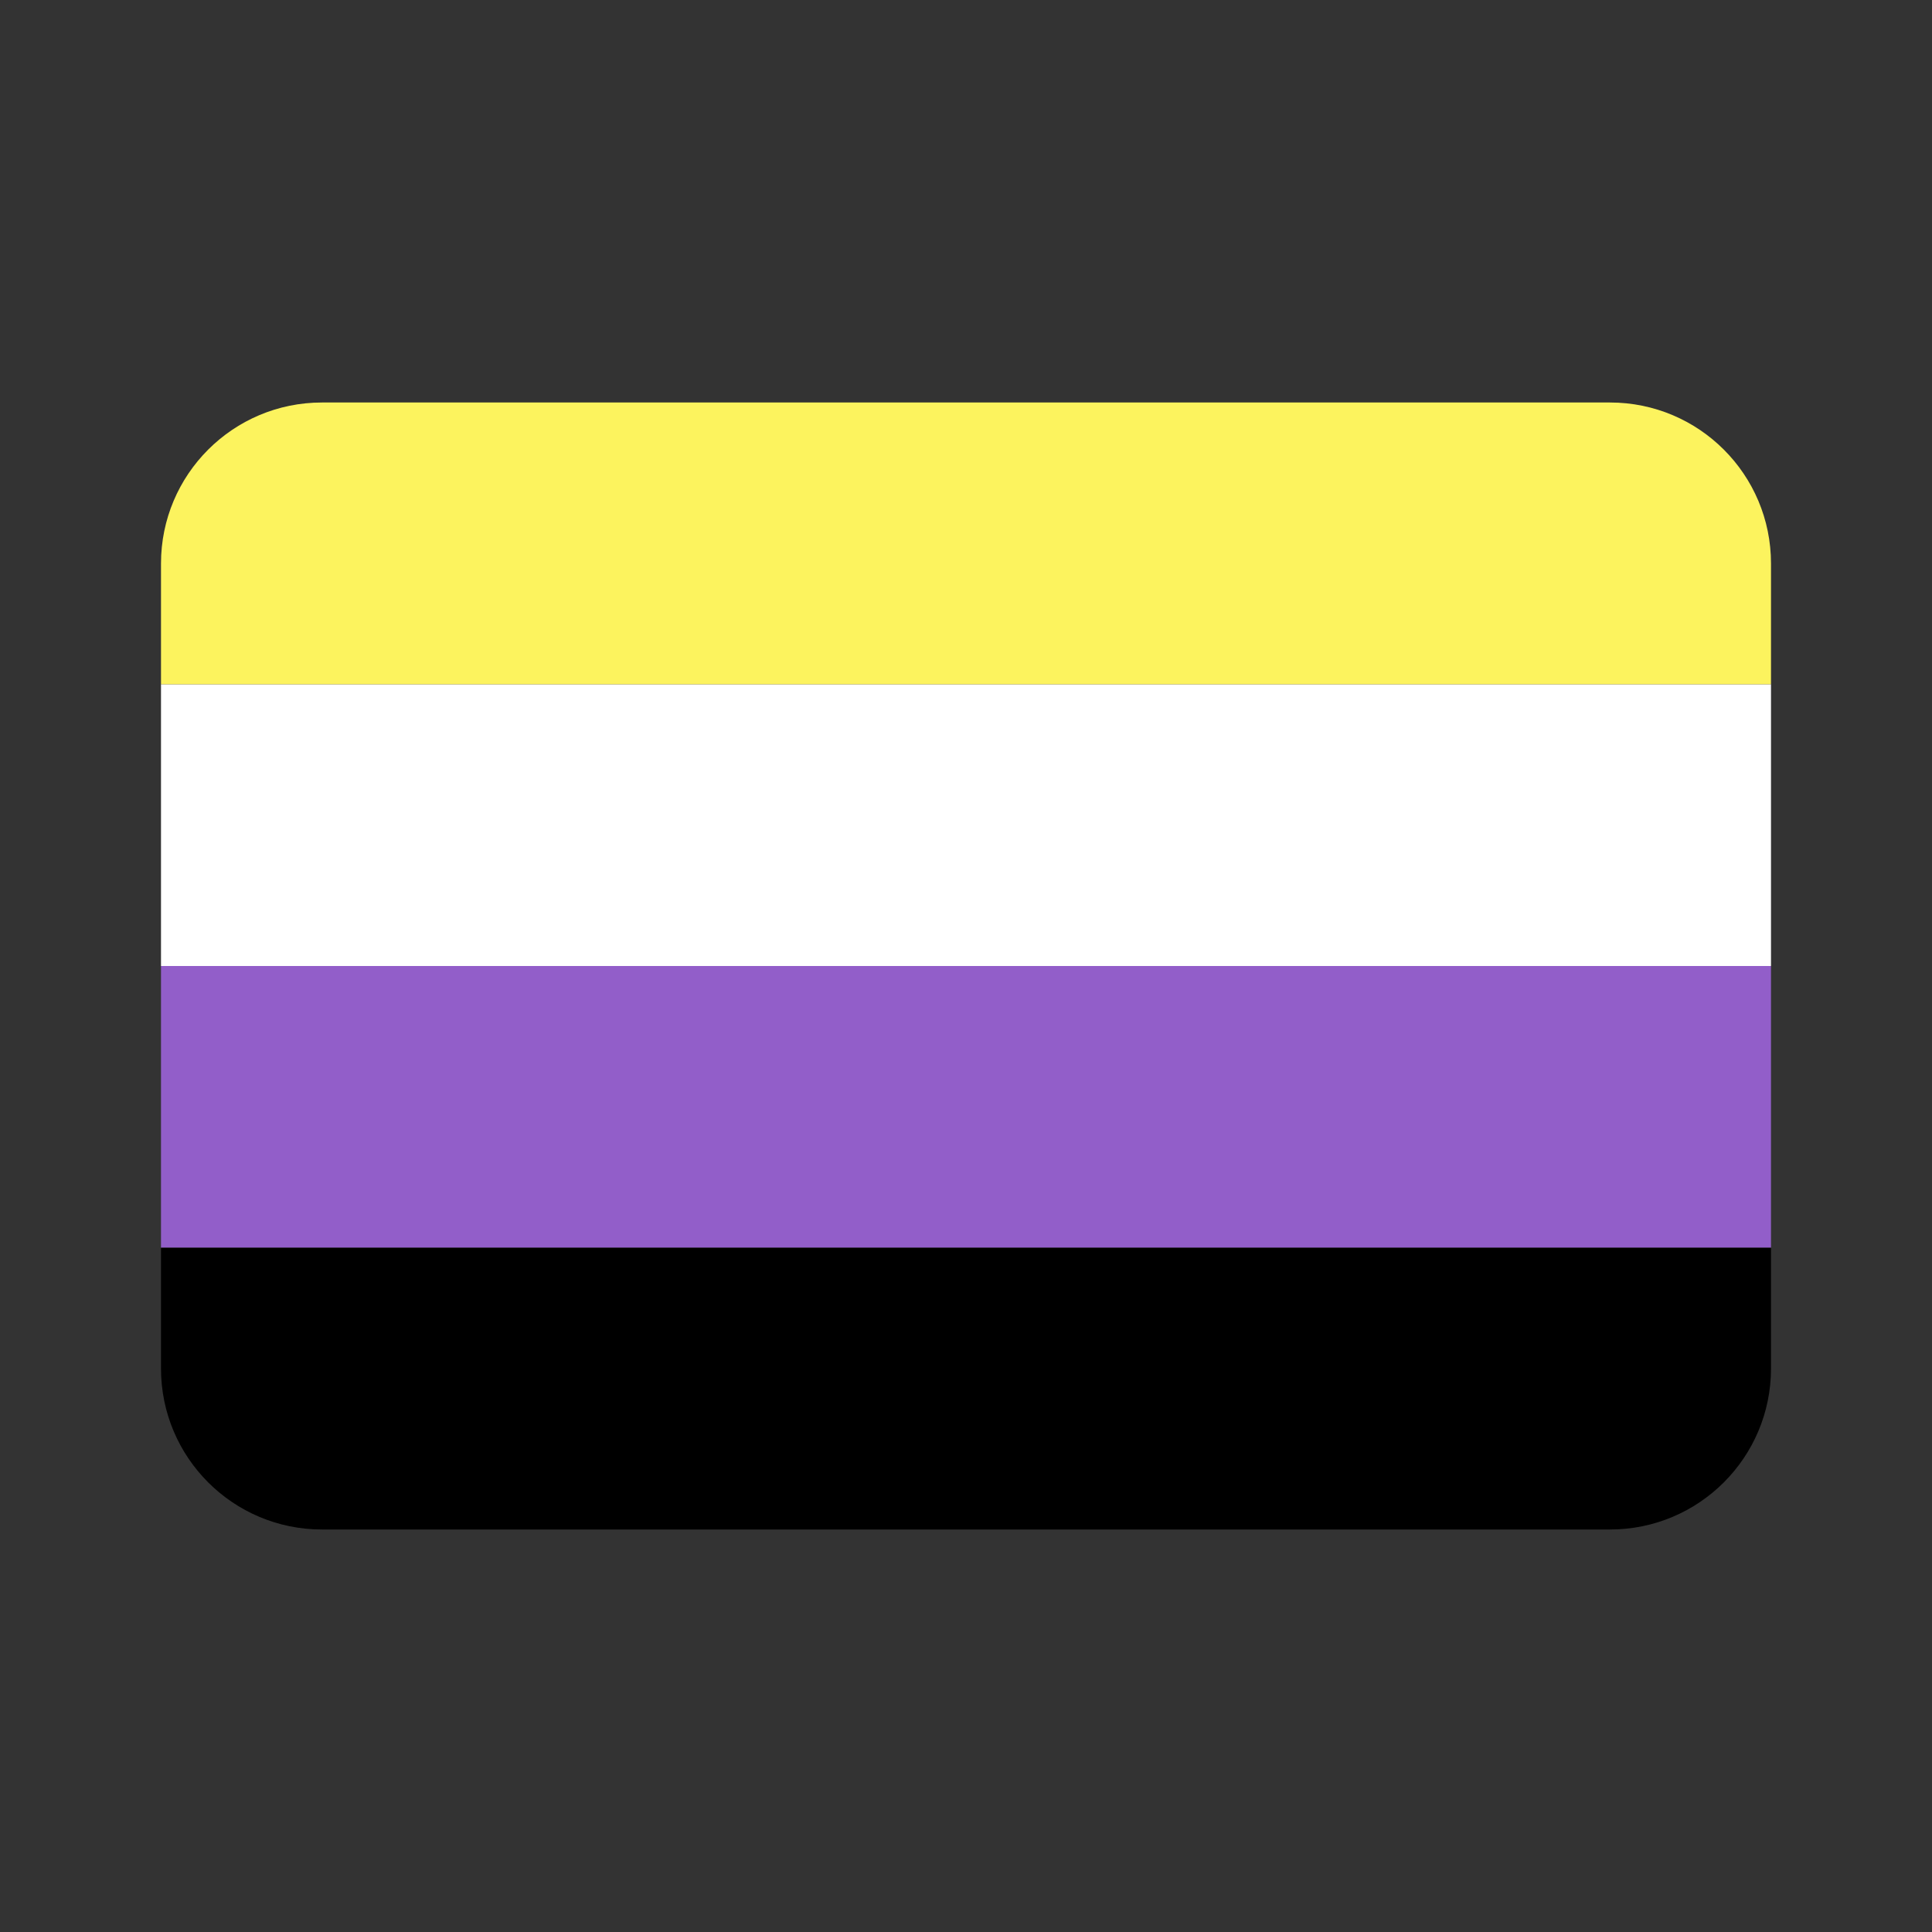 <?xml version="1.0" encoding="utf-8"?><!-- Uploaded to: SVG Repo, www.svgrepo.com, Generator: SVG Repo Mixer Tools -->
<svg width="800px" height="800px" viewBox="0 0 24 24" fill="none" xmlns="http://www.w3.org/2000/svg">
<rect x="0" y="0" width="24" height="24" fill="#333333" stroke="none"/>
<rect x="2" y="12" width="20" height="3.5" fill="#925EC9"/>
<path d="M2 8.5H22V12H2V8.5Z" fill="white"/>
<path d="M2 7C2 5.895 2.895 5 4 5H20C21.105 5 22 5.895 22 7V8.5H2V7Z" fill="#FCF35E"/>
<path d="M2 15.5H22V17C22 18.105 21.105 19 20 19H4C2.895 19 2 18.105 2 17V15.5Z" fill="#000000"/>
</svg>